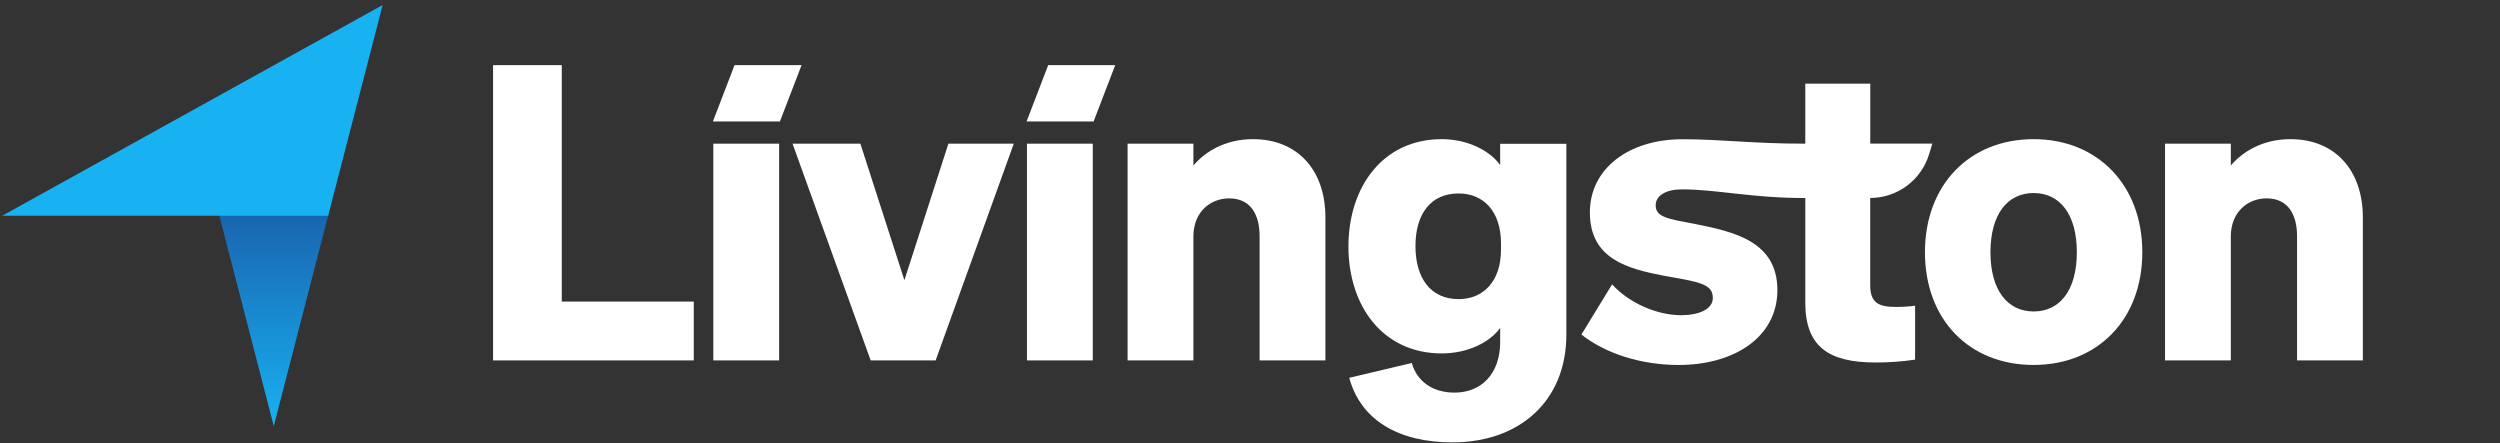 <svg xmlns="http://www.w3.org/2000/svg" fill="none" viewBox="0 0 581 103" height="103" width="581">
<rect x="0" y="0" width="581" height="103" fill="#333333" stroke="none"/>
<path fill="url(#paint0_linear_39_1208)" d="M50.931 49.959L63.626 99.024L76.32 49.922H50.922L50.931 49.959Z"></path>
<path fill="#18B1F2" d="M0.52 50.133H76.265L88.932 1.16L0.52 50.133Z"></path>
<path fill="white" d="M130.553 15.14H114.59V83.758H161.231V70.089H130.553V15.14Z"></path>
<path fill="white" d="M170.704 15.14L165.679 28.232H181.255L186.28 15.14H170.704Z"></path>
<path fill="white" d="M181.069 33.391H165.777V83.758H181.069V33.391Z"></path>
<path fill="white" d="M210.18 65.12L199.954 33.391H184.188L202.346 83.758H217.442L235.601 33.391H220.406L210.18 65.12Z"></path>
<path fill="white" d="M238.575 28.232H254.151L259.176 15.14H243.6L238.575 28.232Z"></path>
<path fill="white" d="M253.96 33.391H238.667V83.758H253.96V33.391Z"></path>
<path fill="white" d="M291.199 32.34C284.798 32.34 280.113 35.205 277.345 38.458V33.391H262.052V83.758H277.345V54.992C277.345 49.065 281.468 46.101 285.658 46.101C290.627 46.101 292.73 49.828 292.73 54.894V83.758H308.023V50.498C308.023 39.509 301.523 32.34 291.199 32.34Z"></path>
<path fill="white" d="M348.638 38.36C346.251 35.015 341.087 32.34 335.067 32.34C321.305 32.34 313.378 43.524 313.378 57.286C313.378 71.048 321.305 82.134 335.067 82.134C341.087 82.134 346.251 79.557 348.638 76.207V79.454C348.638 86.912 344.241 91.242 338.03 91.242C332.969 91.242 329.33 88.665 328.093 84.361L313.563 87.804C316.238 97.649 325.031 102.808 337.551 102.808C353.014 102.808 364.023 93.314 364.023 77.738V33.412H348.638V38.36ZM348.828 58.049C348.828 65.409 344.705 69.517 338.984 69.517C332.484 69.517 328.954 64.641 328.954 57.188C328.954 49.735 332.484 44.957 338.984 44.957C344.721 44.957 348.828 49.08 348.828 56.518V58.049Z"></path>
<path fill="white" d="M434.641 66.362V46.008C437.691 46.004 440.66 45.025 443.114 43.215C445.569 41.406 447.382 38.859 448.289 35.947L449.083 33.37H434.651V19.439H419.549V33.391C407.272 33.391 400.072 32.36 390.99 32.36C378.563 32.36 369.487 39.148 369.487 49.369C369.487 60.26 378.372 62.461 386.691 64.084C394.716 65.517 398.062 65.899 398.062 69.239C398.062 71.919 394.716 73.254 390.701 73.254C385.253 73.254 378.754 70.579 374.651 66.089L367.523 77.748C373.074 82.145 381.341 84.82 390.129 84.82C402.937 84.82 413.065 78.413 413.065 67.424C413.065 56.054 402.937 53.853 393.856 52.039C387.743 50.889 384.779 50.493 384.779 47.735C384.779 45.441 387.166 44.009 390.897 44.009C399 44.009 406.927 46.019 419.549 46.019V70.29C419.549 80.598 424.997 84.242 435.893 84.242C438.964 84.246 442.03 84.024 445.068 83.578V71.048C443.61 71.24 442.142 71.335 440.671 71.331C436.842 71.331 434.641 70.568 434.641 66.362Z"></path>
<path fill="white" d="M472.617 32.34C457.711 32.34 447.361 42.947 447.361 58.626C447.361 74.305 457.67 84.814 472.617 84.814C487.43 84.814 497.873 74.3 497.873 58.626C497.873 42.952 487.43 32.34 472.617 32.34ZM472.617 72.383C466.504 72.383 462.582 67.414 462.582 58.621C462.582 49.828 466.504 44.859 472.617 44.859C478.73 44.859 482.658 49.828 482.658 58.621C482.658 67.414 478.735 72.383 472.617 72.383Z"></path>
<path fill="white" d="M532.303 32.34C525.896 32.34 521.216 35.205 518.443 38.458V33.391H503.151V83.758H518.443V54.992C518.443 49.065 522.567 46.101 526.757 46.101C531.731 46.101 533.834 49.828 533.834 54.894V83.758H549.126V50.498C549.1 39.509 542.611 32.34 532.303 32.34Z"></path>
<defs>
<linearGradient gradientUnits="userSpaceOnUse" y2="99.024" x2="63.621" y1="49.922" x1="63.621" id="paint0_linear_39_1208">
<stop stop-color="#1965AF"></stop>
<stop stop-color="#18B1F2" offset="1"></stop>
</linearGradient>
</defs>
</svg>